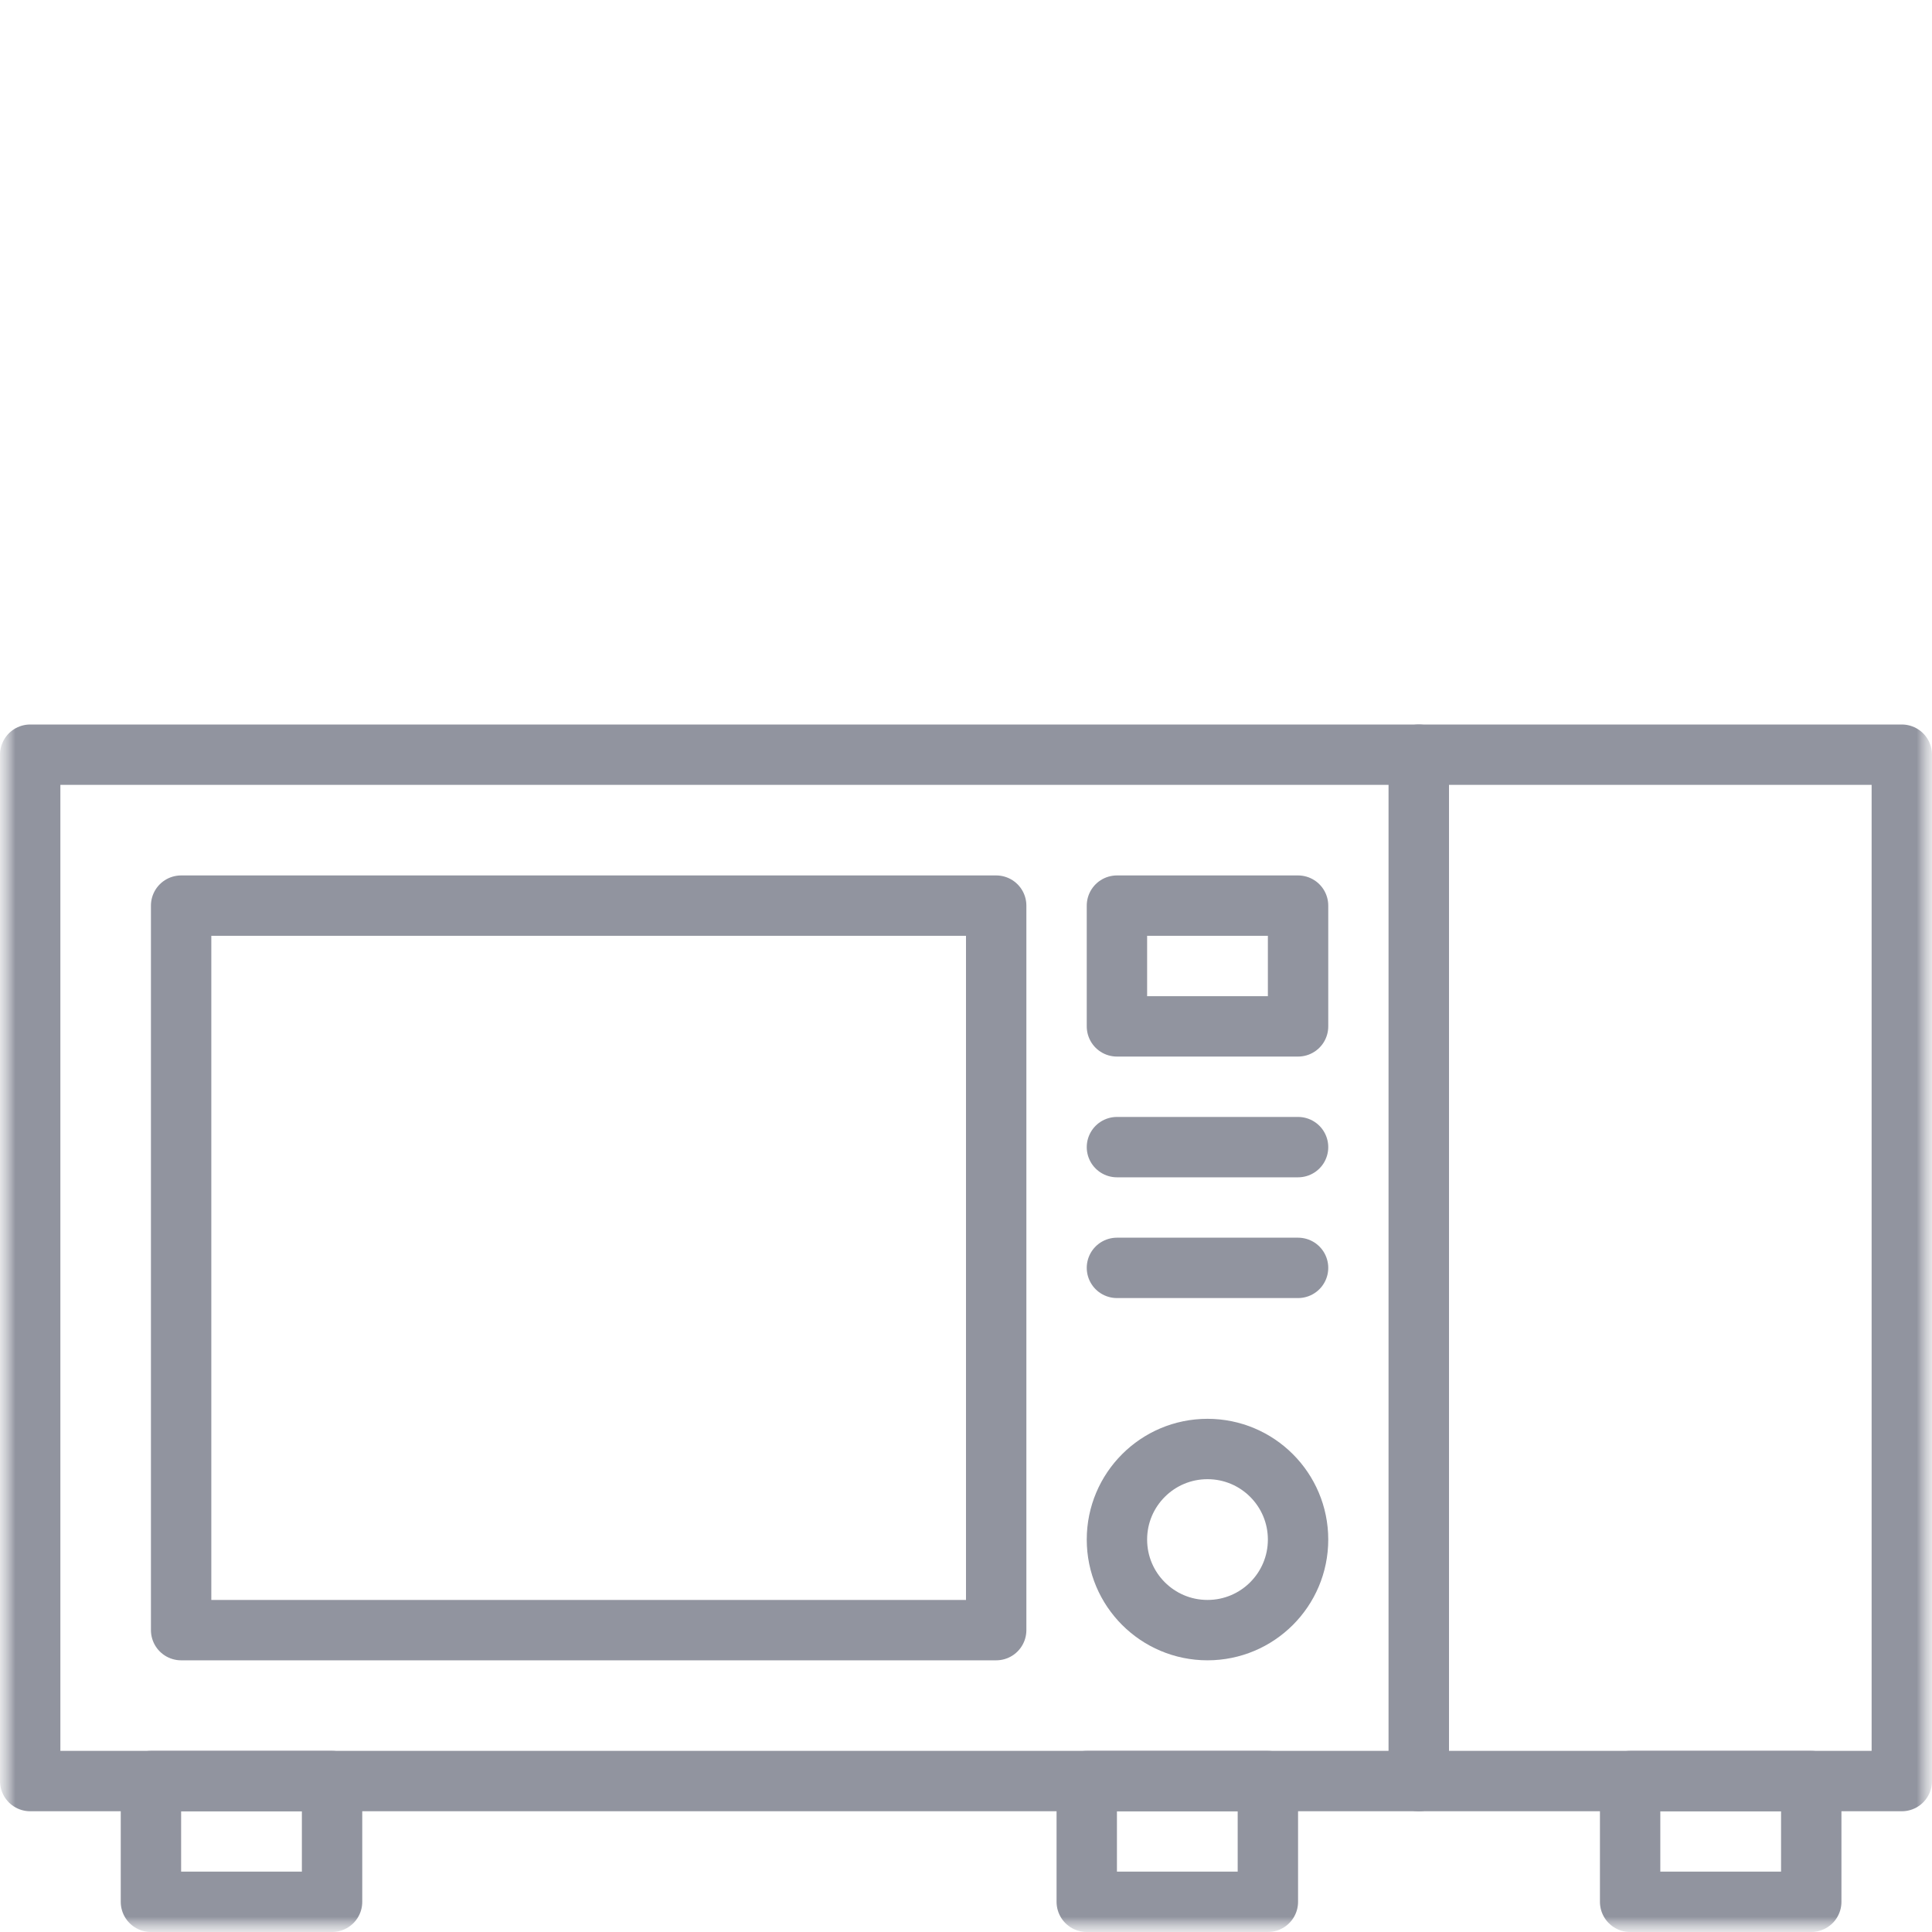 <svg width="64" height="64" viewBox="0 0 64 64" fill="none" xmlns="http://www.w3.org/2000/svg">
<g clip-path="url(#clip0_1_47)">
<mask id="mask0_1_47" style="mask-type:luminance" maskUnits="userSpaceOnUse" x="0" y="0" width="64" height="64">
<path d="M64 0H0V64H64V0Z" fill="white"/>
</mask>
<g mask="url(#mask0_1_47)">
<mask id="mask1_1_47" style="mask-type:luminance" maskUnits="userSpaceOnUse" x="0" y="0" width="64" height="64">
<path d="M64 0H0V64H64V0Z" fill="white"/>
</mask>
<g mask="url(#mask1_1_47)">
<path d="M47 25H1V59H47V25Z" stroke="#91949F" stroke-width="2" stroke-linecap="round" stroke-linejoin="round"/>
<path d="M33 30H6V54H33V30Z" stroke="#91949F" stroke-width="2" stroke-linecap="round" stroke-linejoin="round"/>
<path d="M63 25H47V59H63V25Z" stroke="#91949F" stroke-width="2" stroke-linecap="round" stroke-linejoin="round"/>
<path d="M11 59H5V63H11V59Z" stroke="#91949F" stroke-width="2" stroke-linecap="round" stroke-linejoin="round"/>
<path d="M42 59H36V63H42V59Z" stroke="#91949F" stroke-width="2" stroke-linecap="round" stroke-linejoin="round"/>
<path d="M60 59H54V63H60V59Z" stroke="#91949F" stroke-width="2" stroke-linecap="round" stroke-linejoin="round"/>
<path d="M40 54C41.657 54 43 52.657 43 51C43 49.343 41.657 48 40 48C38.343 48 37 49.343 37 51C37 52.657 38.343 54 40 54Z" stroke="#91949F" stroke-width="2" stroke-linecap="round" stroke-linejoin="round"/>
<path d="M43 30H37V34H43V30Z" stroke="#91949F" stroke-width="2" stroke-linecap="round" stroke-linejoin="round"/>
<path d="M37 38H43" stroke="#91949F" stroke-width="2" stroke-linecap="round" stroke-linejoin="round"/>
<path d="M37 42H43" stroke="#91949F" stroke-width="2" stroke-linecap="round" stroke-linejoin="round"/>
</g>
</g>
</g>
<defs>
<clipPath id="clip0_1_47">
<rect width="64" height="64" fill="white"/>
</clipPath>
</defs>
</svg>
